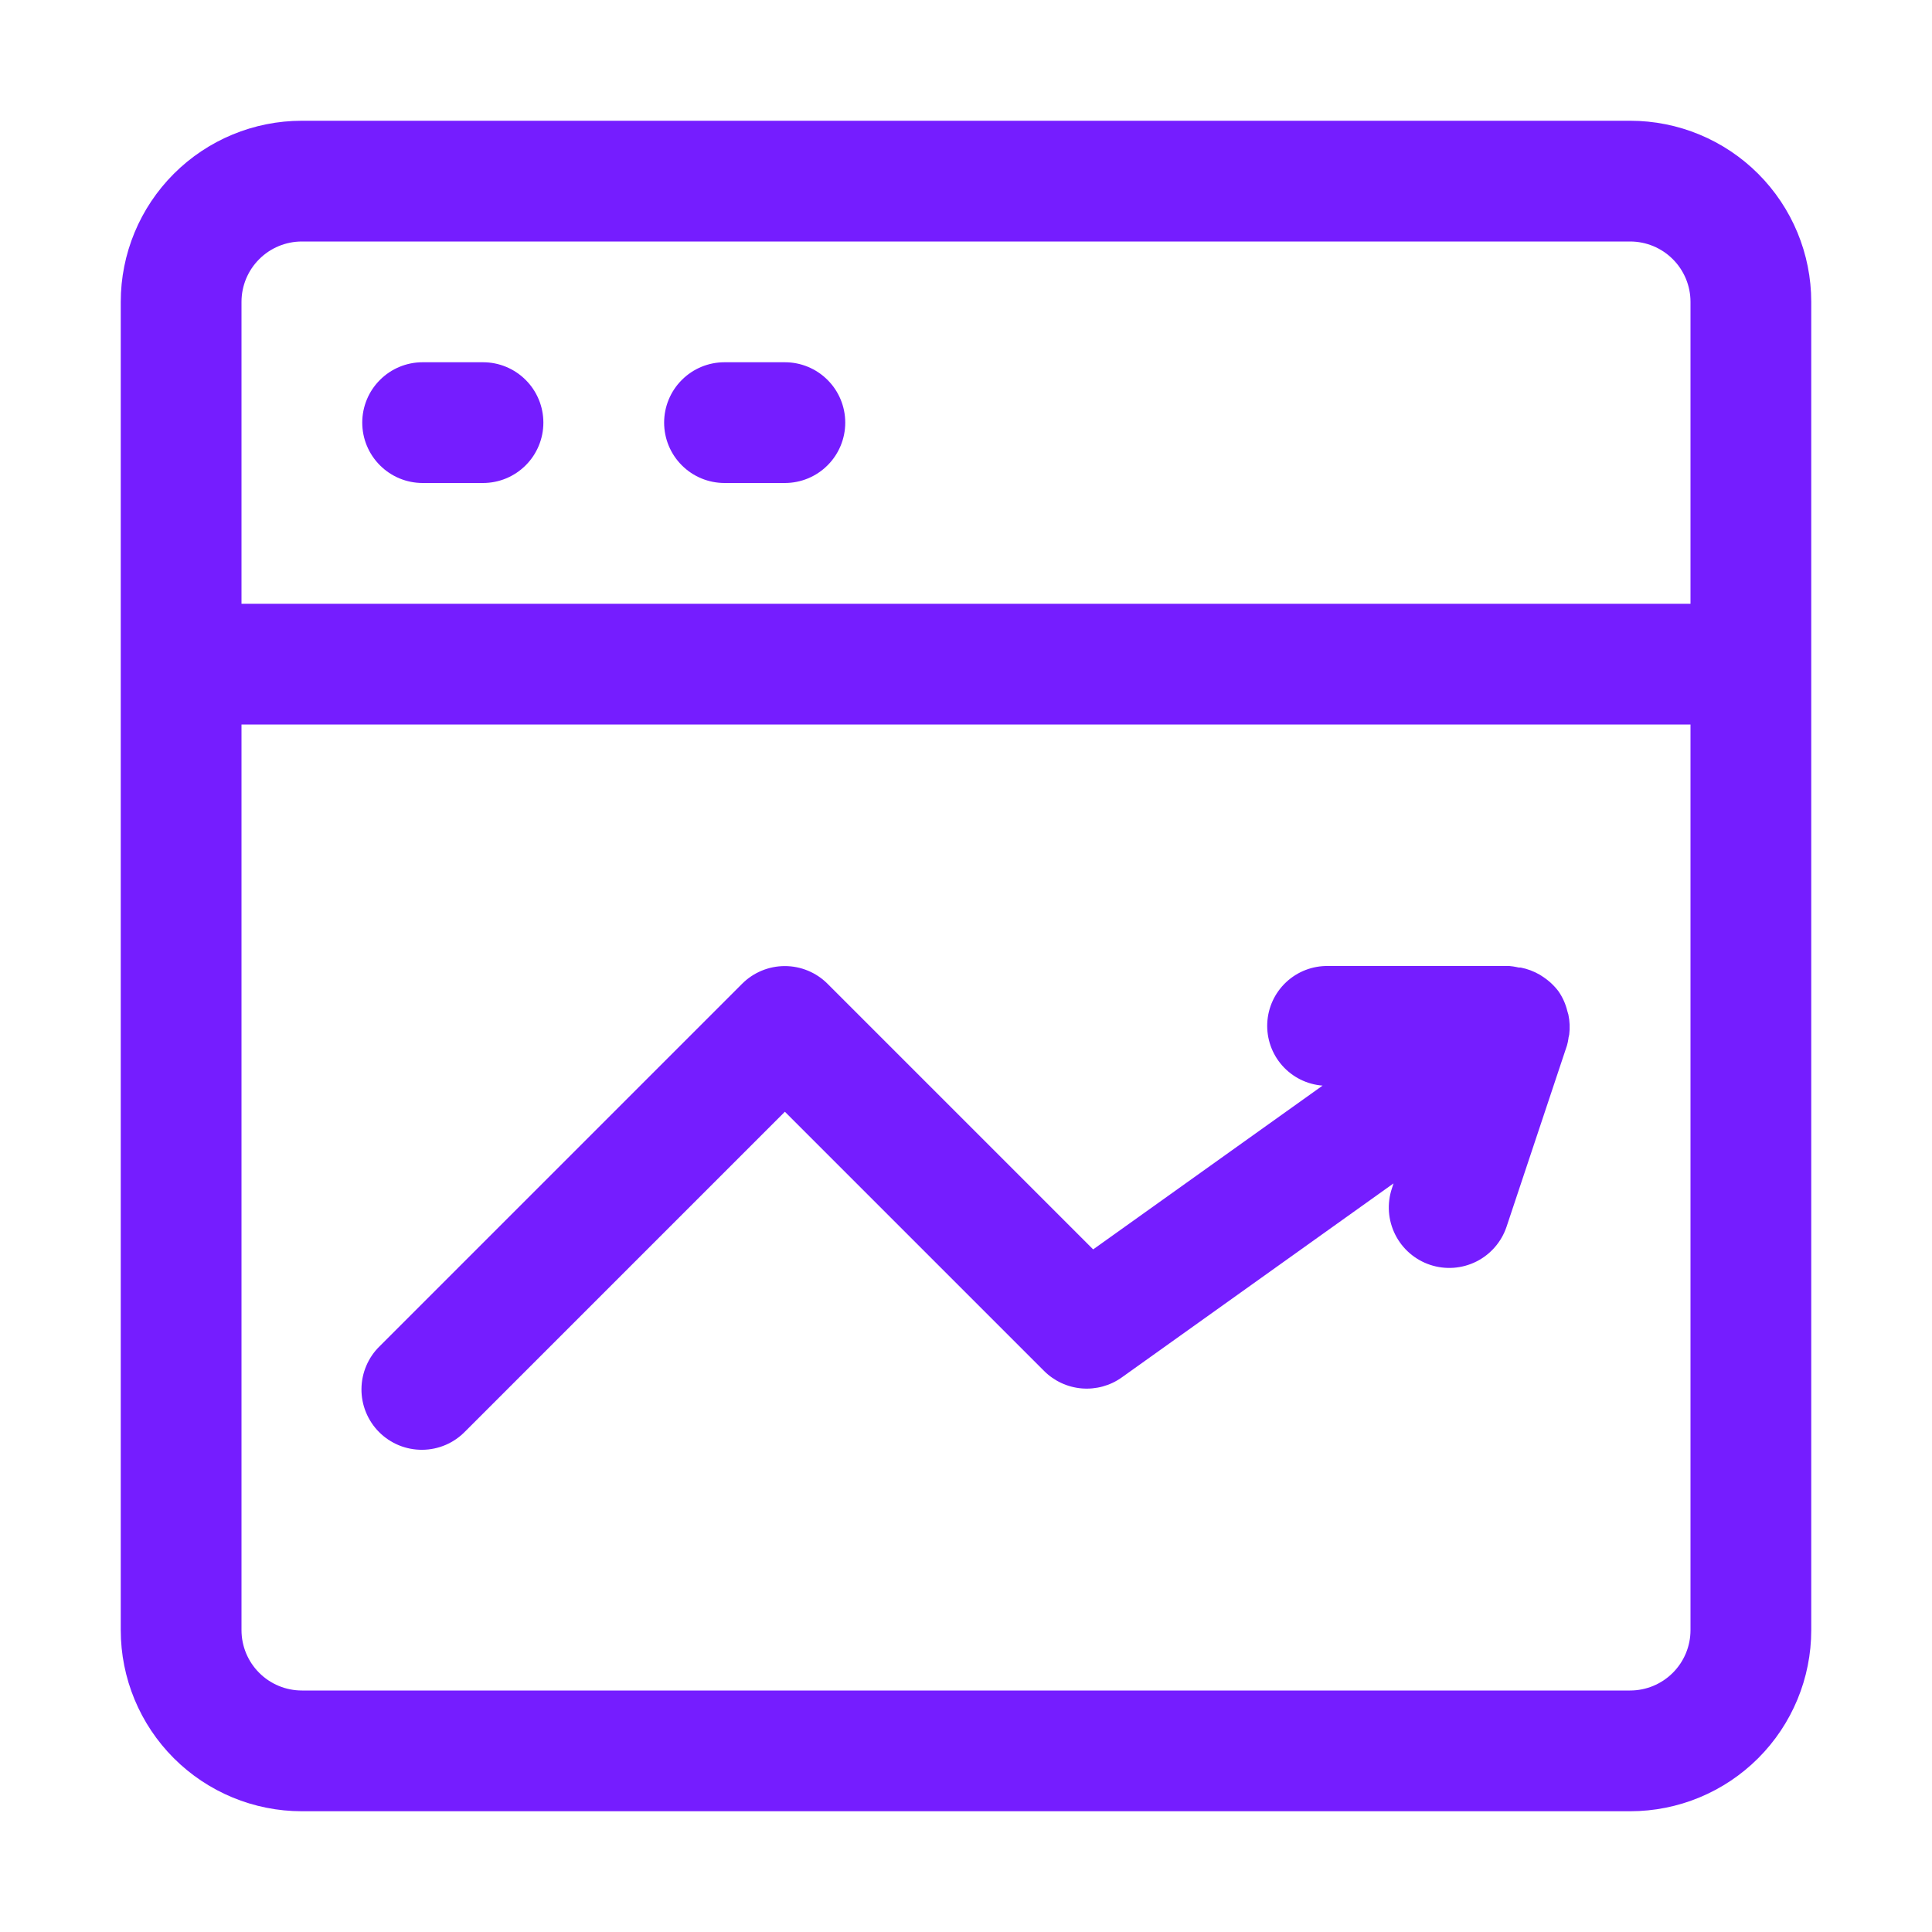 <svg xmlns="http://www.w3.org/2000/svg" width="76" height="76" viewBox="0 0 76 76" fill="none"><path d="M64.125 4.75H11.875C9.985 4.75 8.173 5.501 6.837 6.837C5.501 8.173 4.75 9.985 4.75 11.875V64.125C4.75 66.015 5.501 67.827 6.837 69.163C8.173 70.499 9.985 71.25 11.875 71.25H64.125C66.015 71.25 67.827 70.499 69.163 69.163C70.499 67.827 71.25 66.015 71.25 64.125V11.875C71.25 9.985 70.499 8.173 69.163 6.837C67.827 5.501 66.015 4.75 64.125 4.75ZM11.875 9.5H64.125C64.755 9.5 65.359 9.75 65.804 10.196C66.25 10.641 66.5 11.245 66.5 11.875V23.75H9.5V11.875C9.5 11.245 9.75 10.641 10.196 10.196C10.641 9.75 11.245 9.5 11.875 9.5ZM64.125 66.5H11.875C11.245 66.5 10.641 66.25 10.196 65.804C9.75 65.359 9.5 64.755 9.5 64.125V28.5H66.5V64.125C66.5 64.755 66.25 65.359 65.804 65.804C65.359 66.25 64.755 66.5 64.125 66.5Z" fill="#751DFF"></path><path d="M16.625 19H19C19.63 19 20.234 18.75 20.679 18.304C21.125 17.859 21.375 17.255 21.375 16.625C21.375 15.995 21.125 15.391 20.679 14.946C20.234 14.5 19.63 14.25 19 14.25H16.625C15.995 14.25 15.391 14.5 14.946 14.946C14.5 15.391 14.25 15.995 14.25 16.625C14.25 17.255 14.5 17.859 14.946 18.304C15.391 18.75 15.995 19 16.625 19Z" fill="#751DFF"></path><path d="M28.5 19H30.875C31.505 19 32.109 18.75 32.554 18.304C33 17.859 33.25 17.255 33.25 16.625C33.25 15.995 33 15.391 32.554 14.946C32.109 14.5 31.505 14.25 30.875 14.25H28.5C27.87 14.25 27.266 14.5 26.821 14.946C26.375 15.391 26.125 15.995 26.125 16.625C26.125 17.255 26.375 17.859 26.821 18.304C27.266 18.75 27.87 19 28.5 19Z" fill="#751DFF"></path><path d="M61.696 39.912C61.685 39.865 61.671 39.819 61.655 39.774C61.589 39.496 61.471 39.233 61.309 38.998C61.137 38.77 60.928 38.575 60.689 38.42C60.646 38.394 60.608 38.363 60.565 38.34C60.335 38.207 60.085 38.113 59.824 38.062C59.774 38.062 59.724 38.062 59.675 38.045C59.576 38.024 59.476 38.009 59.375 38H52.25C51.637 37.988 51.043 38.216 50.595 38.635C50.147 39.054 49.88 39.631 49.851 40.244C49.822 40.857 50.033 41.457 50.439 41.916C50.846 42.376 51.415 42.659 52.027 42.705L43.002 49.148L32.552 38.698C32.107 38.253 31.503 38.003 30.873 38.003C30.243 38.003 29.639 38.253 29.194 38.698L14.944 52.948C14.717 53.167 14.536 53.429 14.412 53.719C14.287 54.009 14.222 54.321 14.219 54.636C14.216 54.951 14.276 55.264 14.396 55.556C14.515 55.848 14.691 56.113 14.914 56.336C15.137 56.559 15.402 56.735 15.694 56.855C15.986 56.974 16.299 57.034 16.614 57.031C16.93 57.029 17.241 56.963 17.531 56.839C17.821 56.714 18.083 56.533 18.302 56.306L30.875 43.733L41.071 53.929C41.469 54.327 41.994 54.57 42.554 54.617C43.114 54.663 43.673 54.51 44.13 54.183L54.818 46.552L54.754 46.749C54.655 47.046 54.616 47.359 54.638 47.67C54.66 47.981 54.744 48.285 54.884 48.565C55.166 49.129 55.661 49.557 56.259 49.756C56.858 49.955 57.511 49.908 58.075 49.626C58.638 49.344 59.067 48.849 59.266 48.251L61.641 41.126C61.666 41.037 61.685 40.948 61.698 40.857C61.698 40.805 61.722 40.755 61.729 40.7C61.762 40.438 61.751 40.171 61.696 39.912Z" fill="#751DFF"></path></svg>